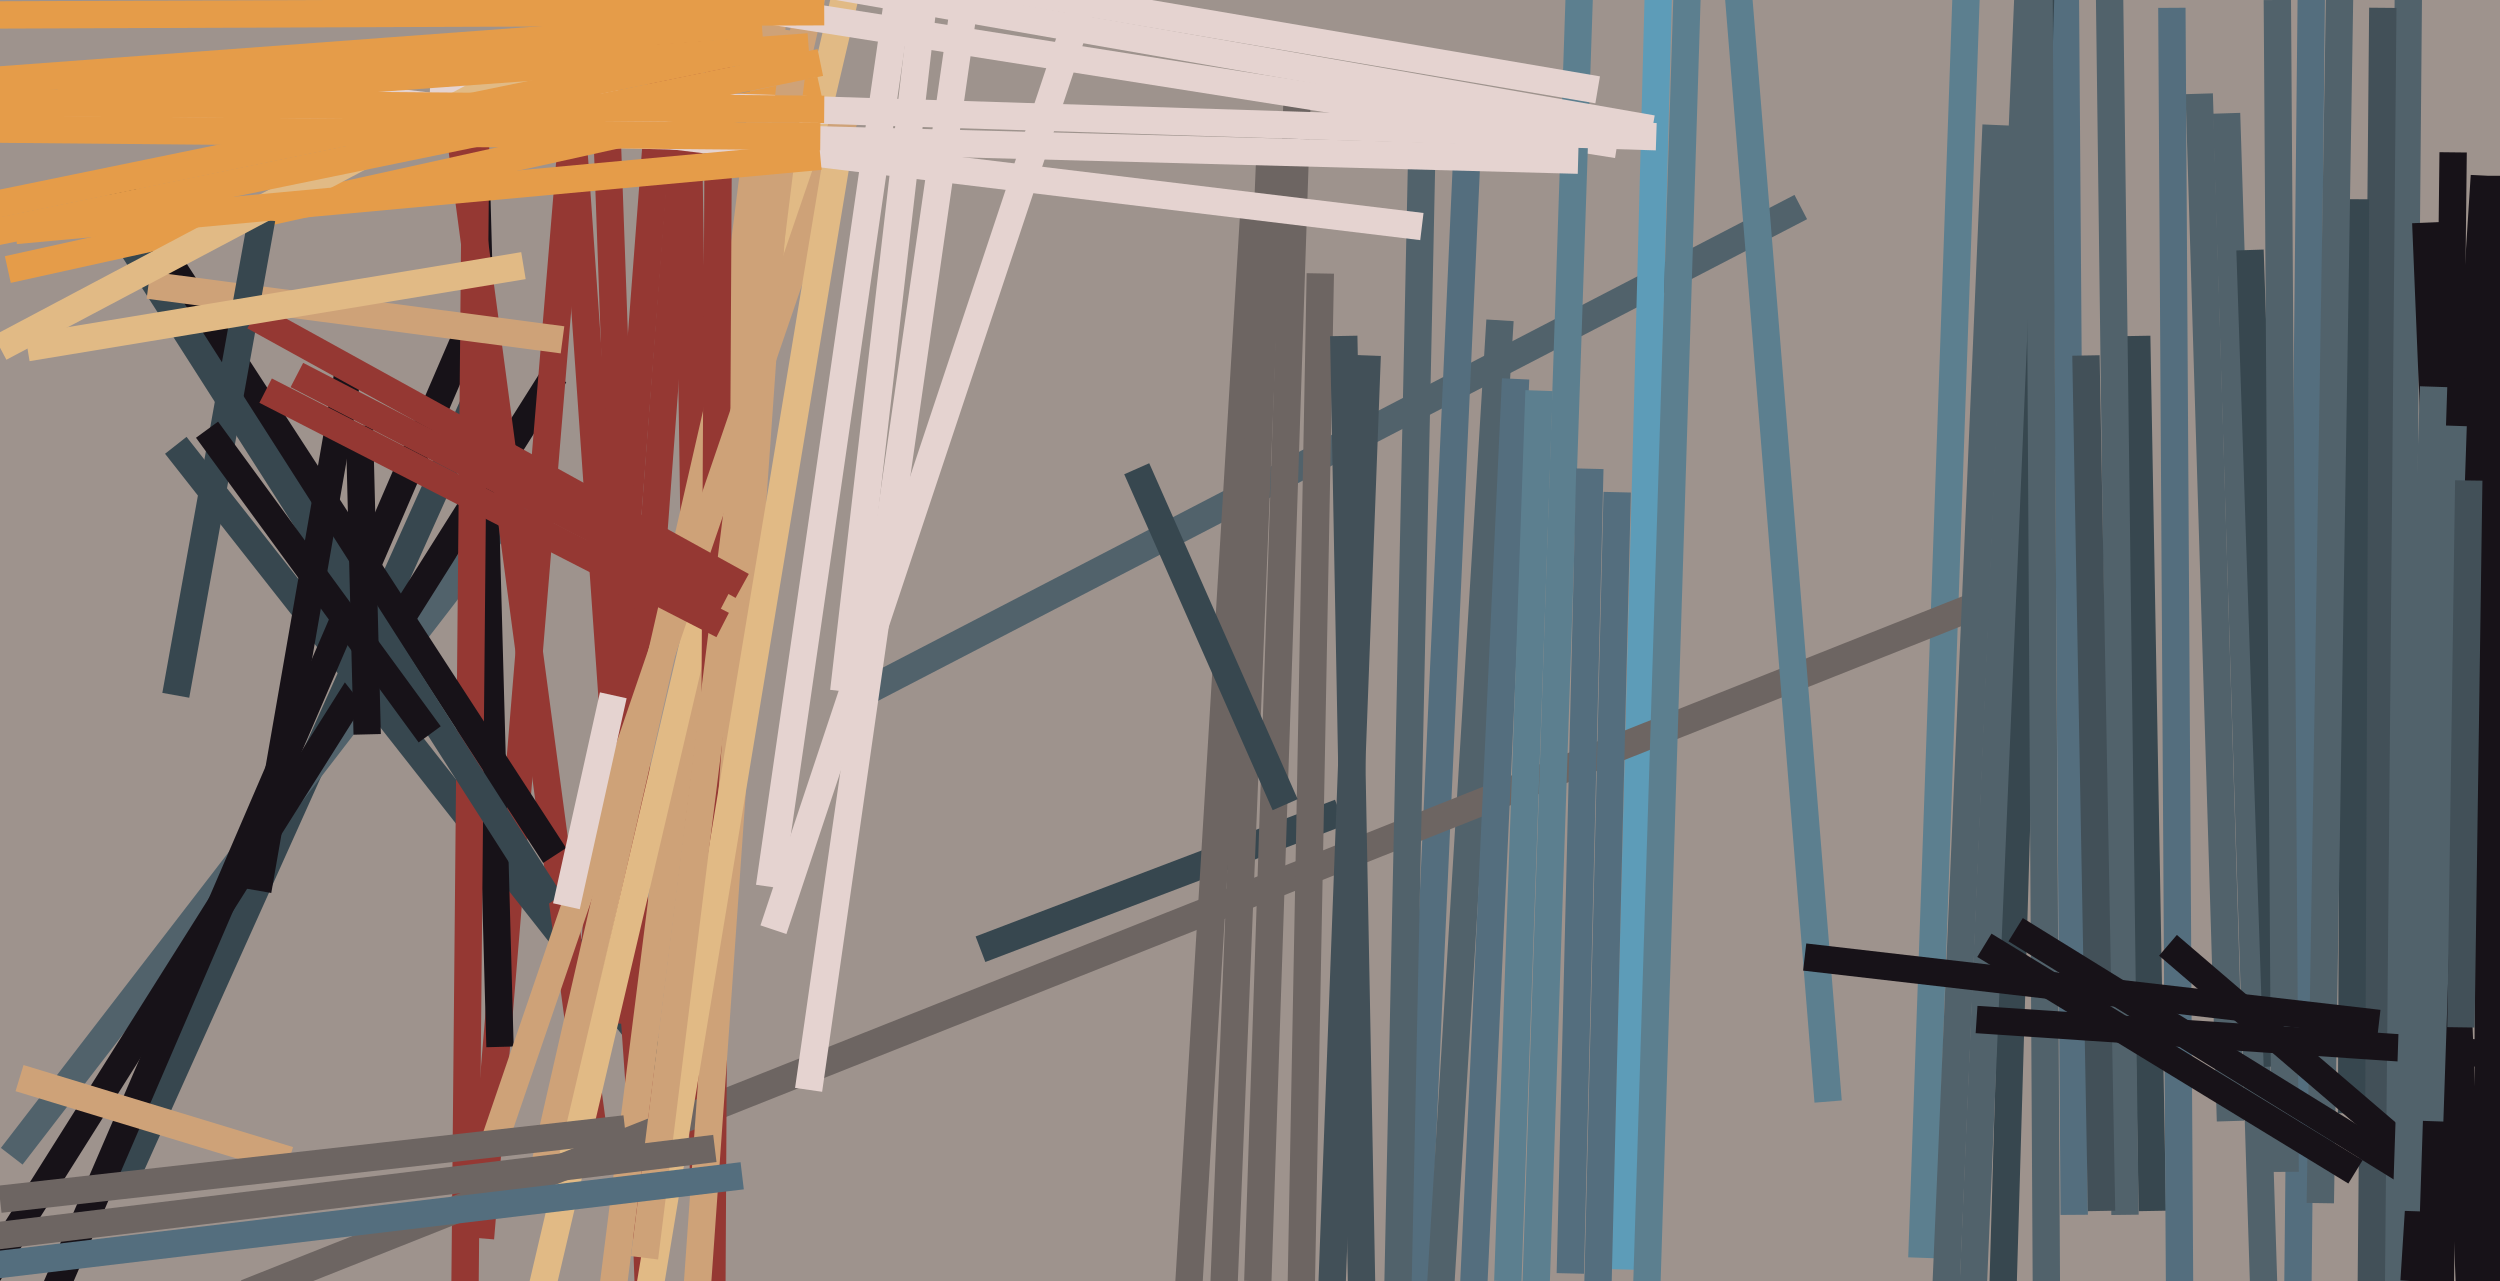 <svg xmlns="http://www.w3.org/2000/svg" width="640px" height="328px">
  <rect width="640" height="328" fill="rgb(158,147,141)"/>
  <line x1="617" y1="-54" x2="613" y2="400" style="stroke:rgb(81,98,107);stroke-width:7"/>
  <line x1="175" y1="-51" x2="181" y2="364" style="stroke:rgb(149,56,51);stroke-width:7"/>
  <line x1="175" y1="-55" x2="149" y2="285" style="stroke:rgb(149,56,51);stroke-width:7"/>
  <line x1="251" y1="243" x2="343" y2="208" style="stroke:rgb(55,71,79);stroke-width:7"/>
  <line x1="121" y1="104" x2="32" y2="302" style="stroke:rgb(55,71,79);stroke-width:7"/>
  <line x1="461" y1="53" x2="218" y2="179" style="stroke:rgb(81,98,107);stroke-width:7"/>
  <line x1="137" y1="122" x2="3" y2="296" style="stroke:rgb(81,98,107);stroke-width:7"/>
  <line x1="528" y1="-103" x2="531" y2="311" style="stroke:rgb(84,110,126);stroke-width:7"/>
  <line x1="637" y1="45" x2="637" y2="337" style="stroke:rgb(23,18,24);stroke-width:7"/>
  <line x1="376" y1="29" x2="362" y2="339" style="stroke:rgb(84,110,126);stroke-width:7"/>
  <line x1="142" y1="96" x2="-13" y2="342" style="stroke:rgb(23,18,24);stroke-width:7"/>
  <line x1="321" y1="54" x2="301" y2="384" style="stroke:rgb(109,101,98);stroke-width:7"/>
  <line x1="147" y1="28" x2="123" y2="317" style="stroke:rgb(149,56,51);stroke-width:7"/>
  <line x1="45" y1="114" x2="174" y2="278" style="stroke:rgb(55,71,79);stroke-width:7"/>
  <line x1="122" y1="48" x2="128" y2="268" style="stroke:rgb(23,18,24);stroke-width:7"/>
  <line x1="325" y1="42" x2="312" y2="362" style="stroke:rgb(109,101,98);stroke-width:7"/>
  <line x1="155" y1="23" x2="166" y2="330" style="stroke:rgb(149,56,51);stroke-width:7"/>
  <line x1="505" y1="-49" x2="492" y2="322" style="stroke:rgb(92,127,143);stroke-width:7"/>
  <line x1="547" y1="86" x2="551" y2="310" style="stroke:rgb(55,71,79);stroke-width:7"/>
  <line x1="610" y1="2" x2="607" y2="335" style="stroke:rgb(66,80,88);stroke-width:7"/>
  <line x1="121" y1="82" x2="6" y2="349" style="stroke:rgb(23,18,24);stroke-width:7"/>
  <line x1="122" y1="11" x2="119" y2="334" style="stroke:rgb(149,56,51);stroke-width:7"/>
  <line x1="116" y1="21" x2="153" y2="298" style="stroke:rgb(149,56,51);stroke-width:7"/>
  <line x1="180" y1="-33" x2="158" y2="262" style="stroke:rgb(149,56,51);stroke-width:7"/>
  <line x1="144" y1="-3" x2="167" y2="326" style="stroke:rgb(149,56,51);stroke-width:7"/>
  <line x1="202" y1="-28" x2="153" y2="361" style="stroke:rgb(206,162,120);stroke-width:7"/>
  <line x1="29" y1="45" x2="142" y2="219" style="stroke:rgb(23,18,24);stroke-width:7"/>
  <line x1="384" y1="82" x2="366" y2="375" style="stroke:rgb(81,98,107);stroke-width:7"/>
  <line x1="214" y1="-28" x2="137" y2="309" style="stroke:rgb(206,162,120);stroke-width:7"/>
  <line x1="218" y1="-8" x2="138" y2="333" style="stroke:rgb(225,186,133);stroke-width:7"/>
  <line x1="26" y1="51" x2="141" y2="231" style="stroke:rgb(55,71,79);stroke-width:7"/>
  <line x1="427" y1="-96" x2="416" y2="325" style="stroke:rgb(93,156,184);stroke-width:7"/>
  <line x1="516" y1="151" x2="63" y2="331" style="stroke:rgb(109,101,98);stroke-width:7"/>
  <line x1="525" y1="-90" x2="509" y2="459" style="stroke:rgb(55,71,79);stroke-width:7"/>
  <line x1="332" y1="27" x2="322" y2="328" style="stroke:rgb(109,101,98);stroke-width:7"/>
  <line x1="388" y1="97" x2="377" y2="335" style="stroke:rgb(84,110,126);stroke-width:7"/>
  <line x1="74" y1="297" x2="5" y2="276" style="stroke:rgb(206,162,120);stroke-width:7"/>
  <line x1="94" y1="188" x2="92" y2="109" style="stroke:rgb(23,18,24);stroke-width:7"/>
  <line x1="414" y1="37" x2="34" y2="-23" style="stroke:rgb(229,211,208);stroke-width:7"/>
  <line x1="621" y1="57" x2="634" y2="373" style="stroke:rgb(23,18,24);stroke-width:7"/>
  <line x1="522" y1="0" x2="524" y2="352" style="stroke:rgb(81,98,107);stroke-width:7"/>
  <line x1="184" y1="12" x2="182" y2="373" style="stroke:rgb(149,56,51);stroke-width:7"/>
  <line x1="233" y1="-22" x2="197" y2="227" style="stroke:rgb(229,211,208);stroke-width:7"/>
  <line x1="66" y1="228" x2="89" y2="96" style="stroke:rgb(23,18,24);stroke-width:7"/>
  <line x1="407" y1="-82" x2="392" y2="366" style="stroke:rgb(92,127,143);stroke-width:7"/>
  <line x1="570" y1="29" x2="580" y2="345" style="stroke:rgb(81,98,107);stroke-width:7"/>
  <line x1="364" y1="38" x2="357" y2="371" style="stroke:rgb(81,98,107);stroke-width:7"/>
  <line x1="338" y1="70" x2="333" y2="336" style="stroke:rgb(109,101,98);stroke-width:7"/>
  <line x1="38" y1="73" x2="144" y2="87" style="stroke:rgb(206,162,120);stroke-width:7"/>
  <line x1="217" y1="28" x2="127" y2="291" style="stroke:rgb(206,162,120);stroke-width:7"/>
  <line x1="201" y1="10" x2="176" y2="365" style="stroke:rgb(206,162,120);stroke-width:7"/>
  <line x1="157" y1="178" x2="145" y2="232" style="stroke:rgb(229,211,208);stroke-width:7"/>
  <line x1="423" y1="33" x2="57" y2="-31" style="stroke:rgb(229,211,208);stroke-width:7"/>
  <line x1="214" y1="42" x2="162" y2="356" style="stroke:rgb(225,186,133);stroke-width:7"/>
  <line x1="576" y1="64" x2="583" y2="273" style="stroke:rgb(55,71,79);stroke-width:7"/>
  <line x1="414" y1="126" x2="409" y2="332" style="stroke:rgb(84,110,126);stroke-width:7"/>
  <line x1="210" y1="23" x2="2" y2="69" style="stroke:rgb(229,156,73);stroke-width:7"/>
  <line x1="364" y1="58" x2="67" y2="22" style="stroke:rgb(229,211,208);stroke-width:7"/>
  <line x1="592" y1="-31" x2="588" y2="355" style="stroke:rgb(84,110,126);stroke-width:7"/>
  <line x1="424" y1="35" x2="110" y2="25" style="stroke:rgb(229,211,208);stroke-width:7"/>
  <line x1="394" y1="100" x2="386" y2="328" style="stroke:rgb(92,127,143);stroke-width:7"/>
  <line x1="204" y1="8" x2="165" y2="322" style="stroke:rgb(206,162,120);stroke-width:7"/>
  <line x1="237" y1="-5" x2="216" y2="177" style="stroke:rgb(229,211,208);stroke-width:7"/>
  <line x1="252" y1="-35" x2="207" y2="279" style="stroke:rgb(229,211,208);stroke-width:7"/>
  <line x1="563" y1="24" x2="571" y2="287" style="stroke:rgb(81,98,107);stroke-width:7"/>
  <line x1="291" y1="120" x2="329" y2="206" style="stroke:rgb(55,71,79);stroke-width:7"/>
  <line x1="556" y1="2" x2="558" y2="335" style="stroke:rgb(84,110,126);stroke-width:7"/>
  <line x1="67" y1="56" x2="45" y2="178" style="stroke:rgb(55,71,79);stroke-width:7"/>
  <line x1="520" y1="-21" x2="505" y2="333" style="stroke:rgb(81,98,107);stroke-width:7"/>
  <line x1="603" y1="51" x2="602" y2="285" style="stroke:rgb(55,71,79);stroke-width:7"/>
  <line x1="185" y1="-9" x2="0" y2="89" style="stroke:rgb(225,186,133);stroke-width:7"/>
  <line x1="540" y1="-5" x2="544" y2="311" style="stroke:rgb(81,98,107);stroke-width:7"/>
  <line x1="404" y1="41" x2="-8" y2="30" style="stroke:rgb(229,211,208);stroke-width:7"/>
  <line x1="190" y1="150" x2="65" y2="81" style="stroke:rgb(149,56,51);stroke-width:7"/>
  <line x1="583" y1="0" x2="585" y2="300" style="stroke:rgb(81,98,107);stroke-width:7"/>
  <line x1="185" y1="160" x2="68" y2="100" style="stroke:rgb(149,56,51);stroke-width:7"/>
  <line x1="344" y1="86" x2="350" y2="405" style="stroke:rgb(66,80,88);stroke-width:7"/>
  <line x1="600" y1="-68" x2="594" y2="308" style="stroke:rgb(81,98,107);stroke-width:7"/>
  <line x1="195" y1="6" x2="-115" y2="29" style="stroke:rgb(229,156,73);stroke-width:7"/>
  <line x1="439" y1="-76" x2="468" y2="282" style="stroke:rgb(92,127,143);stroke-width:7"/>
  <line x1="555" y1="242" x2="625" y2="302" style="stroke:rgb(23,18,24);stroke-width:7"/>
  <line x1="636" y1="45" x2="618" y2="328" style="stroke:rgb(23,18,24);stroke-width:7"/>
  <line x1="511" y1="32" x2="497" y2="357" style="stroke:rgb(81,98,107);stroke-width:7"/>
  <line x1="434" y1="-69" x2="421" y2="348" style="stroke:rgb(92,127,143);stroke-width:7"/>
  <line x1="407" y1="120" x2="402" y2="326" style="stroke:rgb(84,110,126);stroke-width:7"/>
  <line x1="190" y1="301" x2="-11" y2="325" style="stroke:rgb(84,110,126);stroke-width:7"/>
  <line x1="210" y1="40" x2="4" y2="59" style="stroke:rgb(229,156,73);stroke-width:7"/>
  <line x1="160" y1="289" x2="0" y2="307" style="stroke:rgb(109,101,98);stroke-width:7"/>
  <line x1="207" y1="12" x2="15" y2="26" style="stroke:rgb(229,156,73);stroke-width:7"/>
  <line x1="110" y1="188" x2="53" y2="110" style="stroke:rgb(23,18,24);stroke-width:7"/>
  <line x1="195" y1="12" x2="-19" y2="56" style="stroke:rgb(229,156,73);stroke-width:7"/>
  <line x1="534" y1="91" x2="538" y2="310" style="stroke:rgb(66,80,88);stroke-width:7"/>
  <line x1="186" y1="153" x2="76" y2="96" style="stroke:rgb(149,56,51);stroke-width:7"/>
  <line x1="506" y1="261" x2="685" y2="273" style="stroke:rgb(23,18,24);stroke-width:7"/>
  <line x1="409" y1="23" x2="92" y2="-31" style="stroke:rgb(229,211,208);stroke-width:7"/>
  <line x1="628" y1="39" x2="624" y2="393" style="stroke:rgb(23,18,24);stroke-width:7"/>
  <line x1="350" y1="91" x2="341" y2="329" style="stroke:rgb(66,80,88);stroke-width:7"/>
  <line x1="516" y1="238" x2="626" y2="306" style="stroke:rgb(23,18,24);stroke-width:7"/>
  <line x1="462" y1="245" x2="609" y2="262" style="stroke:rgb(23,18,24);stroke-width:7"/>
  <line x1="210" y1="35" x2="-115" y2="32" style="stroke:rgb(229,156,73);stroke-width:7"/>
  <line x1="508" y1="242" x2="603" y2="300" style="stroke:rgb(23,18,24);stroke-width:7"/>
  <line x1="623" y1="99" x2="616" y2="310" style="stroke:rgb(81,98,107);stroke-width:7"/>
  <line x1="279" y1="-5" x2="198" y2="238" style="stroke:rgb(229,211,208);stroke-width:7"/>
  <line x1="628" y1="109" x2="622" y2="287" style="stroke:rgb(81,98,107);stroke-width:7"/>
  <line x1="134" y1="68" x2="7" y2="89" style="stroke:rgb(225,186,133);stroke-width:7"/>
  <line x1="211" y1="3" x2="-46" y2="4" style="stroke:rgb(229,156,73);stroke-width:7"/>
  <line x1="183" y1="294" x2="-6" y2="317" style="stroke:rgb(109,101,98);stroke-width:7"/>
  <line x1="211" y1="28" x2="-146" y2="25" style="stroke:rgb(229,156,73);stroke-width:7"/>
  <line x1="632" y1="123" x2="630" y2="263" style="stroke:rgb(66,80,88);stroke-width:7"/>
  <line x1="210" y1="16" x2="-14" y2="62" style="stroke:rgb(229,156,73);stroke-width:7"/>
</svg>
